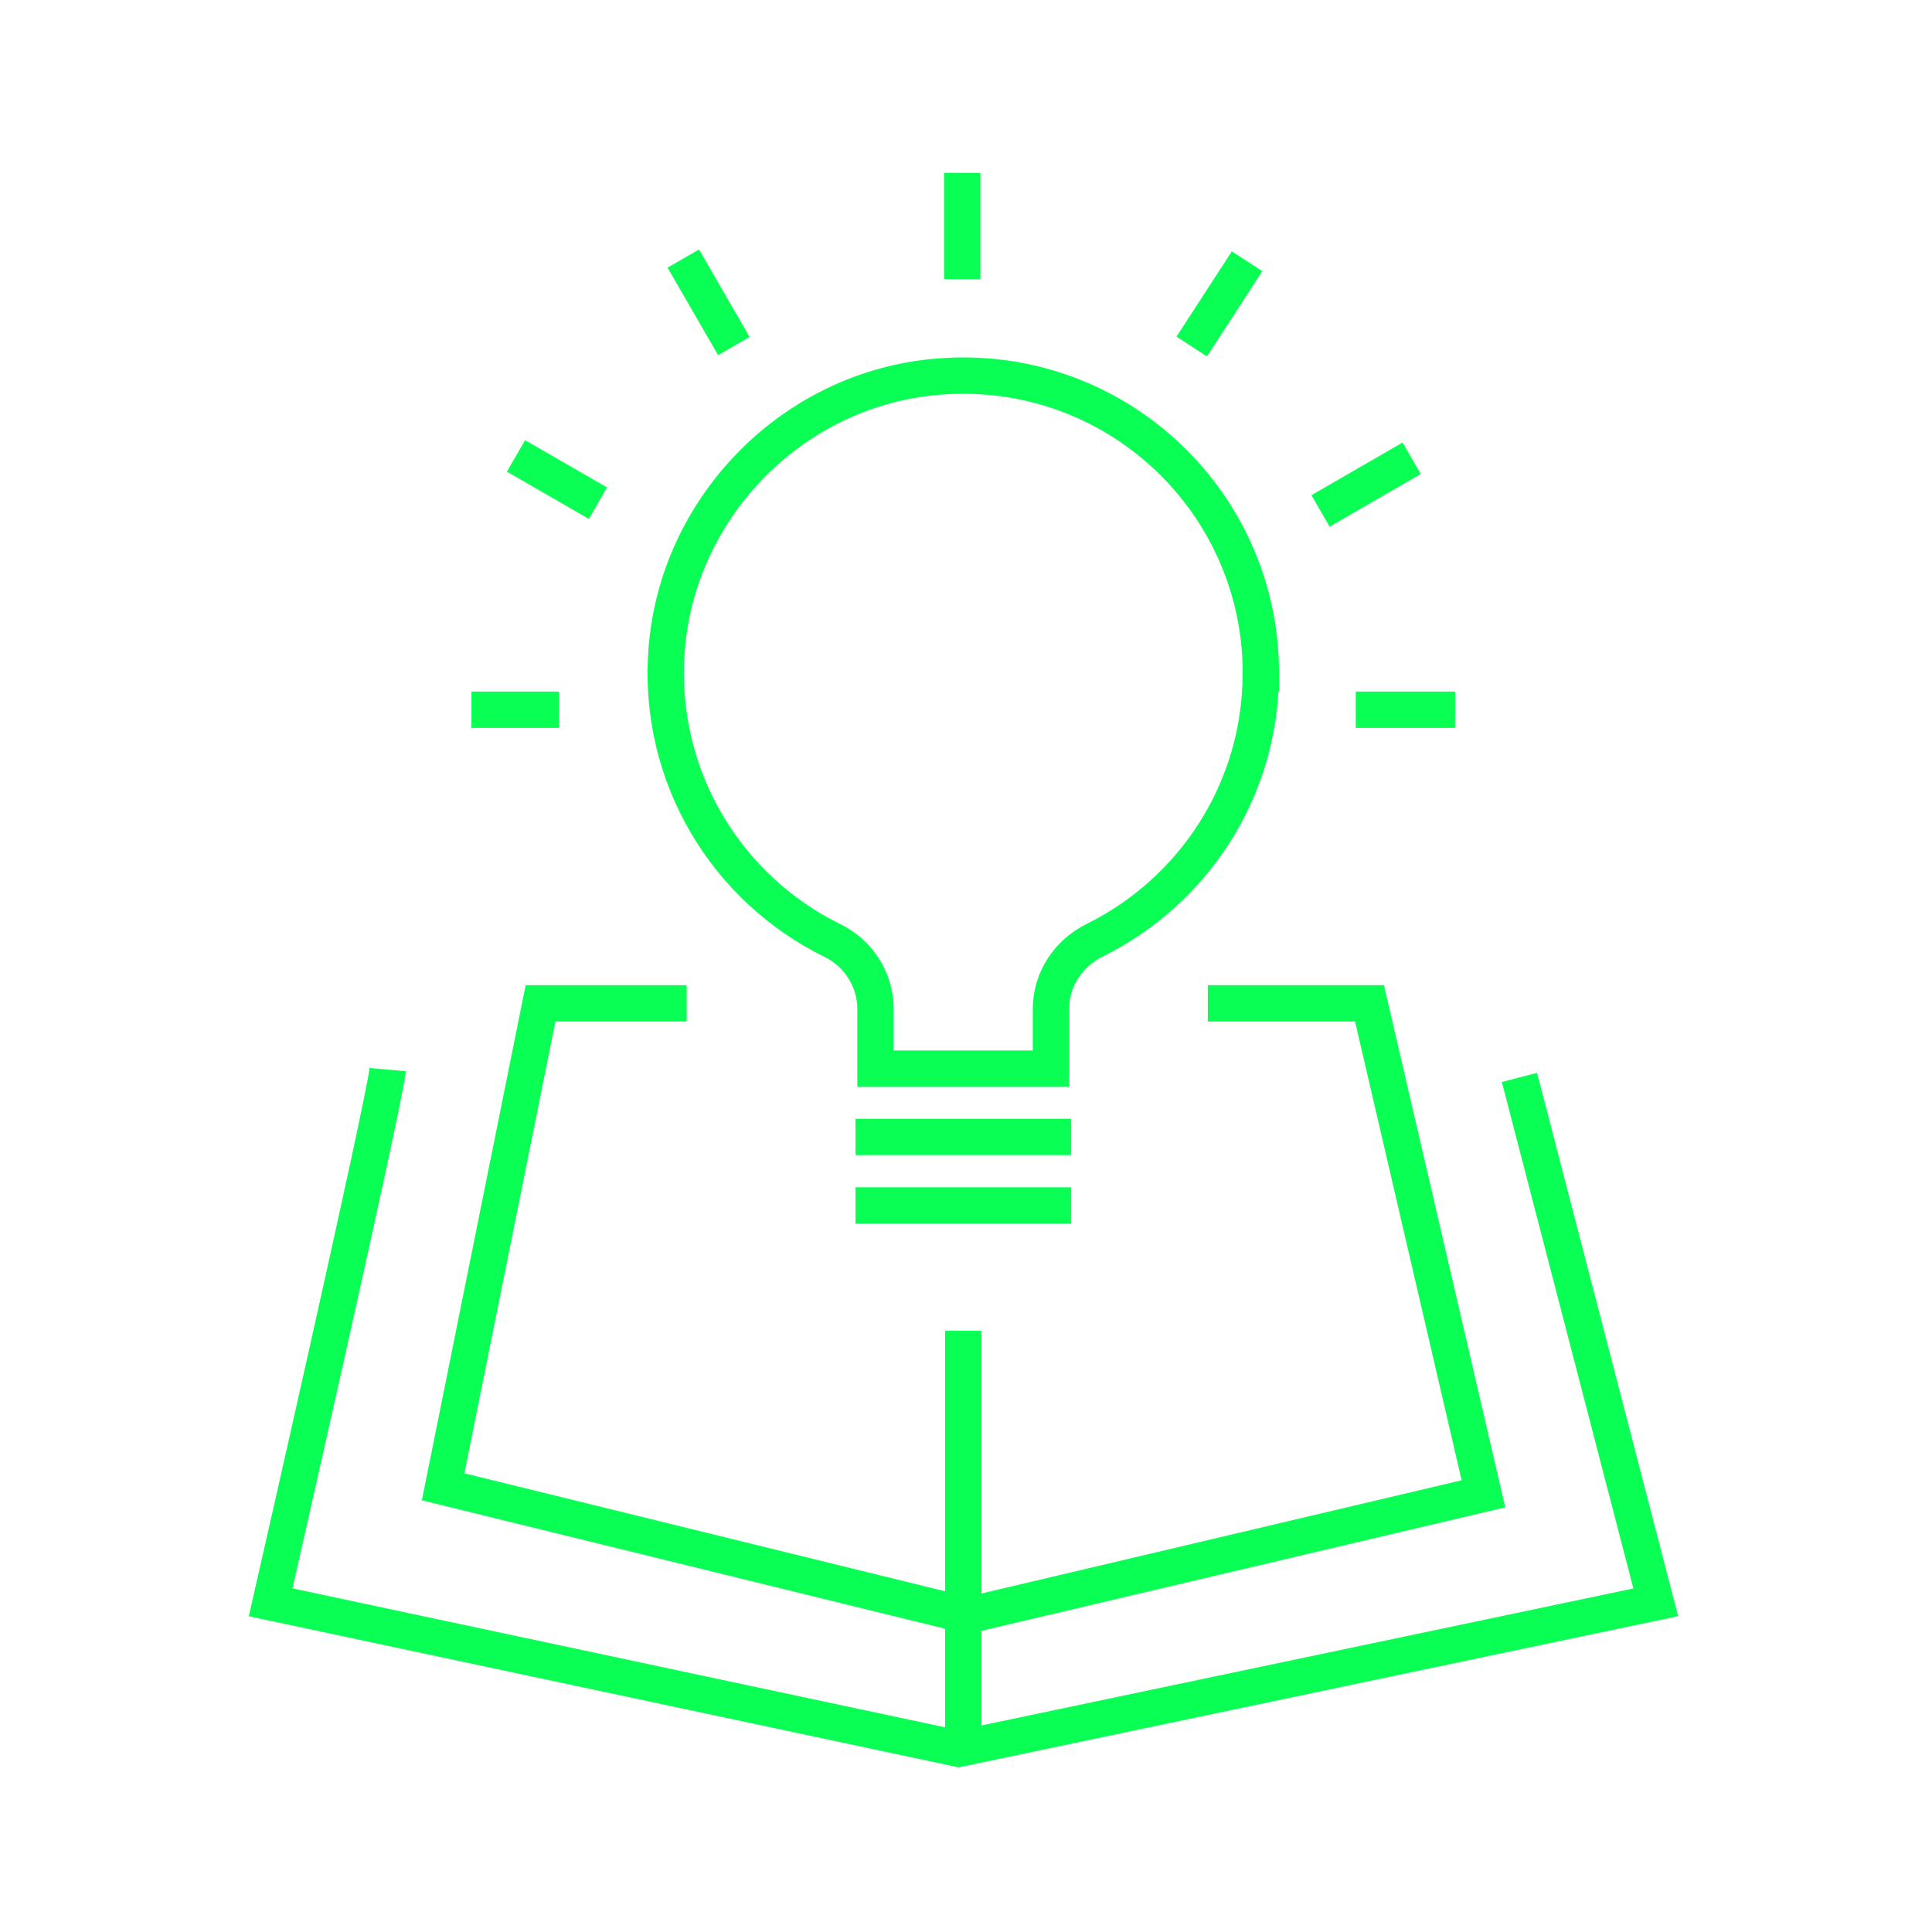 <?xml version="1.0" encoding="UTF-8"?> <svg xmlns="http://www.w3.org/2000/svg" id="Ebene_1" viewBox="0 0 212.6 212.6"><path d="M167.2,118.56l15,57.76-76.7,16.12-75.72-16.12s12.57-55.1,12.88-58.62" fill="none" stroke="#0aff54" stroke-miterlimit="10" stroke-width="4"></path><polyline points="75.56 110.41 59.48 110.41 48.76 163.61 106.45 177.77 163.24 164.38 150.7 110.41 132.91 110.41" fill="none" stroke="#0aff54" stroke-miterlimit="10" stroke-width="4"></polyline><path d="M138.75,74.08c0-19.32-16.72-34.73-36.48-32.54-15.46,1.71-27.76,14.51-28.92,30.02-1.04,13.97,6.68,26.26,18.24,31.93,2.9,1.42,4.75,4.33,4.75,7.56v6.55h19.31v-6.6c0-3.24,1.92-6.11,4.83-7.55,10.82-5.35,18.26-16.49,18.26-29.37Z" fill="none" stroke="#0aff54" stroke-miterlimit="10" stroke-width="4"></path><line x1="94.14" y1="132.65" x2="117.86" y2="132.65" fill="none" stroke="#0aff54" stroke-miterlimit="10" stroke-width="4"></line><line x1="94.14" y1="125.11" x2="117.86" y2="125.11" fill="none" stroke="#0aff54" stroke-miterlimit="10" stroke-width="4"></line><line x1="75.19" y1="28.45" x2="80.75" y2="38.08" fill="none" stroke="#0aff54" stroke-miterlimit="10" stroke-width="4"></line><line x1="105.88" y1="19.02" x2="105.88" y2="30.72" fill="none" stroke="#0aff54" stroke-miterlimit="10" stroke-width="4"></line><line x1="145.31" y1="56.22" x2="155.34" y2="50.43" fill="none" stroke="#0aff54" stroke-miterlimit="10" stroke-width="4"></line><line x1="131.14" y1="38.13" x2="137.23" y2="28.75" fill="none" stroke="#0aff54" stroke-miterlimit="10" stroke-width="4"></line><line x1="51.88" y1="78.1" x2="61.51" y2="78.1" fill="none" stroke="#0aff54" stroke-miterlimit="10" stroke-width="4"></line><line x1="149.19" y1="78.1" x2="160.12" y2="78.1" fill="none" stroke="#0aff54" stroke-miterlimit="10" stroke-width="4"></line><line x1="56.78" y1="50.17" x2="65.8" y2="55.37" fill="none" stroke="#0aff54" stroke-miterlimit="10" stroke-width="4"></line><line x1="106" y1="146.44" x2="106" y2="193.08" fill="none" stroke="#0aff54" stroke-miterlimit="10" stroke-width="4"></line></svg> 